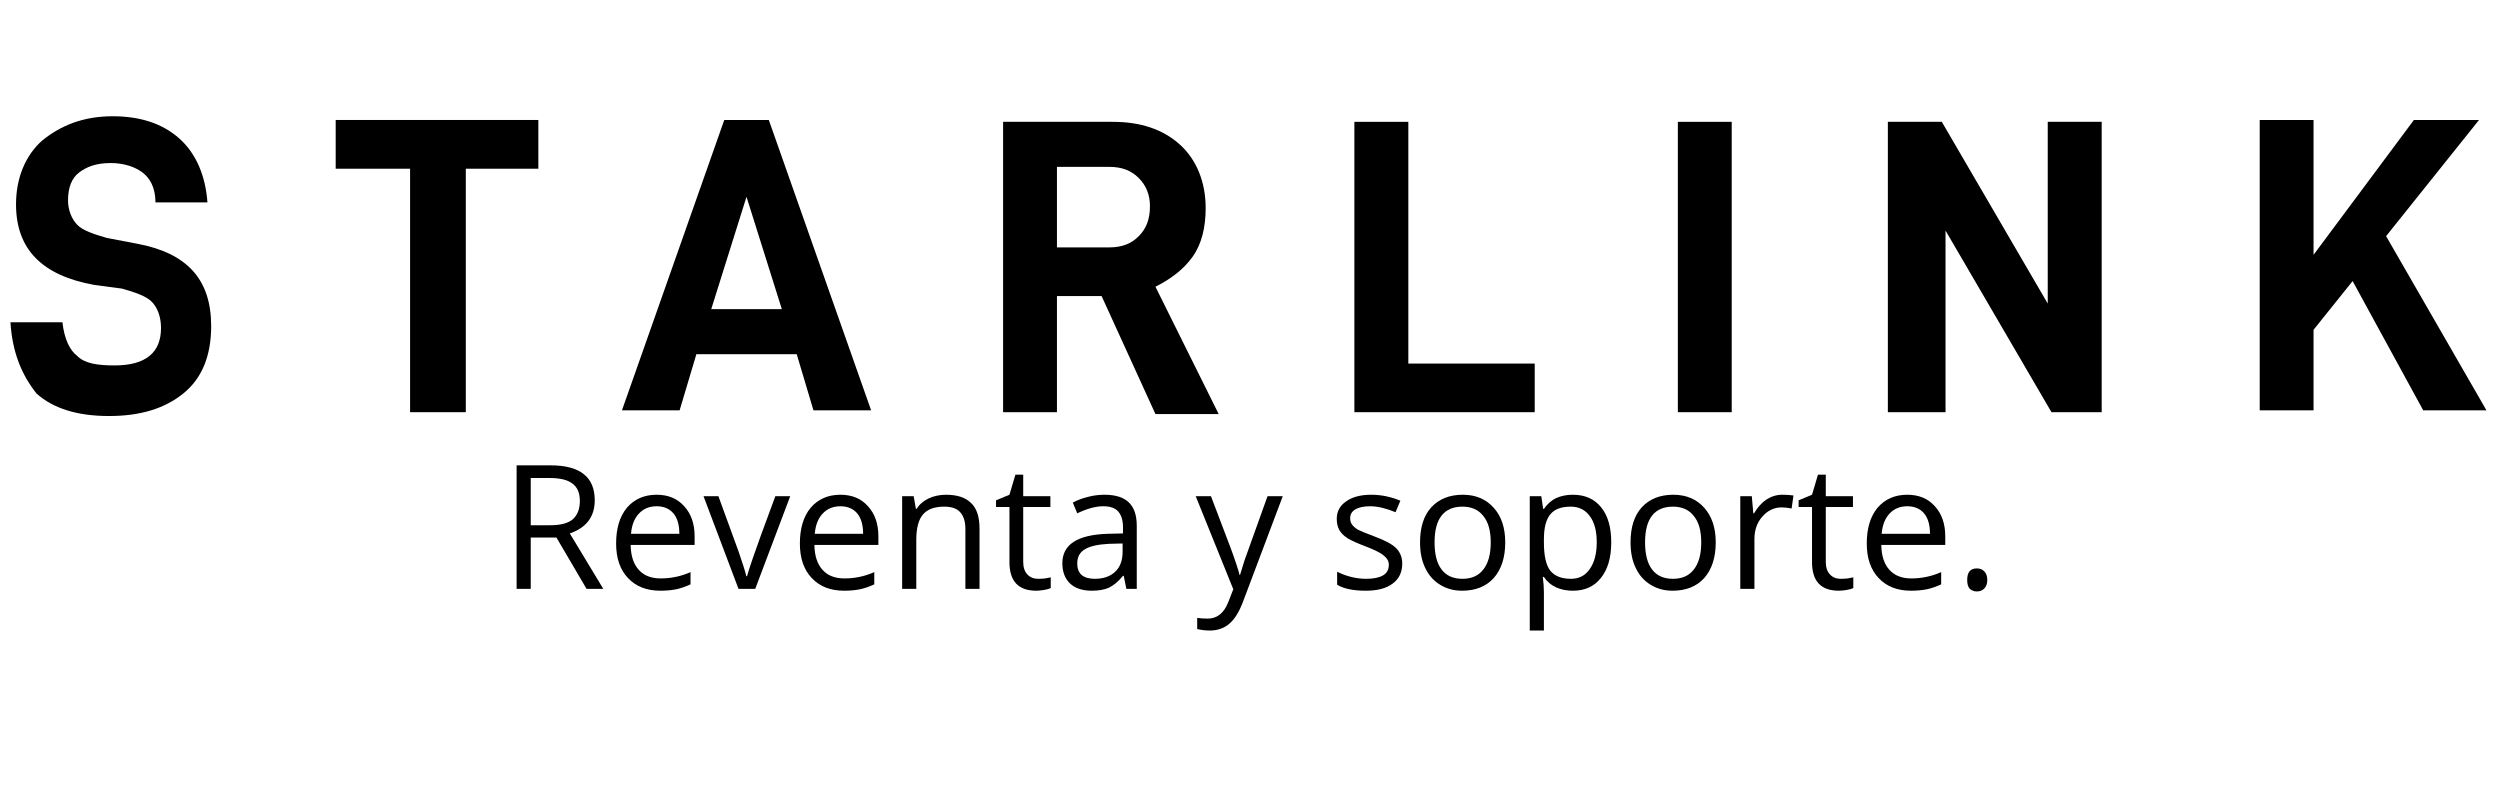 <svg xmlns="http://www.w3.org/2000/svg" xmlns:xlink="http://www.w3.org/1999/xlink" width="140" zoomAndPan="magnify" viewBox="0 0 104.88 33.75" height="45" preserveAspectRatio="xMidYMid meet" version="1.0"><defs><g/><clipPath id="f53bee95a3"><path d="M 0.324 4 L 9 4 L 9 18 L 0.324 18 Z M 0.324 4 " clip-rule="nonzero"/></clipPath><clipPath id="bbafe1338d"><path d="M 94 5 L 104.434 5 L 104.434 18 L 94 18 Z M 94 5 " clip-rule="nonzero"/></clipPath></defs><g clip-path="url(#f53bee95a3)"><path fill="#000000" d="M 0.379 13.535 L 2.562 13.535 C 2.641 14.246 2.875 14.719 3.188 14.953 C 3.5 15.27 4.047 15.348 4.75 15.348 C 6.078 15.348 6.703 14.797 6.703 13.773 C 6.703 13.301 6.547 12.906 6.312 12.672 C 6.078 12.434 5.609 12.277 5.062 12.121 L 3.891 11.965 C 1.707 11.57 0.613 10.469 0.613 8.582 C 0.613 7.48 1.004 6.535 1.707 5.906 C 2.484 5.277 3.422 4.883 4.672 4.883 C 5.844 4.883 6.781 5.195 7.484 5.828 C 8.184 6.457 8.574 7.398 8.652 8.5 L 6.469 8.5 C 6.469 7.871 6.234 7.48 5.922 7.242 C 5.609 7.008 5.141 6.848 4.594 6.848 C 3.969 6.848 3.578 7.008 3.266 7.242 C 2.953 7.48 2.797 7.871 2.797 8.422 C 2.797 8.816 2.953 9.211 3.188 9.445 C 3.422 9.684 3.891 9.84 4.438 9.996 L 5.688 10.234 C 7.793 10.625 8.809 11.727 8.809 13.695 C 8.809 14.953 8.418 15.898 7.637 16.527 C 6.859 17.156 5.844 17.473 4.516 17.473 C 3.188 17.473 2.172 17.156 1.473 16.527 C 0.848 15.738 0.457 14.797 0.379 13.535 Z M 0.379 13.535 " fill-opacity="1" fill-rule="nonzero"/></g><path fill="#000000" d="M 19.504 7.086 L 19.504 17.312 L 17.164 17.312 L 17.164 7.086 L 14.039 7.086 L 14.039 5.039 L 22.551 5.039 L 22.551 7.086 Z M 19.504 7.086 " fill-opacity="1" fill-rule="nonzero"/><path fill="#000000" d="M 29.188 14.875 L 28.484 17.234 L 26.062 17.234 L 30.359 5.039 L 32.23 5.039 L 36.527 17.234 L 34.105 17.234 L 33.402 14.875 Z M 31.293 8.266 L 29.812 12.984 L 32.777 12.984 Z M 31.293 8.266 " fill-opacity="1" fill-rule="nonzero"/><path fill="#000000" d="M 44.332 12.355 L 44.332 17.312 L 42.07 17.312 L 42.07 5.117 L 46.676 5.117 C 47.848 5.117 48.781 5.434 49.484 6.062 C 50.188 6.691 50.578 7.637 50.578 8.738 C 50.578 9.523 50.422 10.23 50.031 10.781 C 49.641 11.332 49.094 11.727 48.469 12.043 L 51.125 17.391 L 48.469 17.391 L 46.207 12.434 L 44.332 12.434 Z M 46.52 10.391 C 47.066 10.391 47.457 10.234 47.77 9.918 C 48.082 9.602 48.238 9.211 48.238 8.66 C 48.238 8.188 48.082 7.793 47.77 7.48 C 47.457 7.164 47.066 7.008 46.52 7.008 L 44.332 7.008 L 44.332 10.391 Z M 46.52 10.391 " fill-opacity="1" fill-rule="nonzero"/><path fill="#000000" d="M 59.09 5.039 L 59.09 15.27 L 64.398 15.27 L 64.398 17.312 L 56.824 17.312 L 56.824 5.117 L 59.09 5.117 Z M 59.09 5.039 " fill-opacity="1" fill-rule="nonzero"/><path fill="#000000" d="M 72.672 5.039 L 72.672 17.312 L 70.41 17.312 L 70.41 5.117 L 72.672 5.117 Z M 72.672 5.039 " fill-opacity="1" fill-rule="nonzero"/><path fill="#000000" d="M 88.367 17.312 L 86.102 17.312 L 81.652 9.684 L 81.652 17.312 L 79.23 17.312 L 79.23 5.117 L 81.496 5.117 L 85.945 12.75 L 85.945 5.117 L 88.211 5.117 L 88.211 17.312 Z M 88.367 17.312 " fill-opacity="1" fill-rule="nonzero"/><g clip-path="url(#bbafe1338d)"><path fill="#000000" d="M 97.109 13.852 L 97.109 17.234 L 94.848 17.234 L 94.848 5.039 L 97.109 5.039 L 97.109 10.703 L 101.324 5.039 L 104.059 5.039 L 100.156 9.918 L 104.371 17.234 L 101.715 17.234 L 98.75 11.805 Z M 97.109 13.852 " fill-opacity="1" fill-rule="nonzero"/></g><g fill="#000000" fill-opacity="1"><g transform="translate(20.919, 24.732)"><g><path d="M 1.312 -2.156 L 1.312 0 L 0.719 0 L 0.719 -5.188 L 2.141 -5.188 C 2.773 -5.188 3.242 -5.062 3.547 -4.812 C 3.848 -4.57 4 -4.207 4 -3.719 C 4 -3.031 3.648 -2.566 2.953 -2.328 L 4.359 0 L 3.656 0 L 2.391 -2.156 Z M 1.312 -2.672 L 2.141 -2.672 C 2.566 -2.672 2.879 -2.754 3.078 -2.922 C 3.273 -3.098 3.375 -3.352 3.375 -3.688 C 3.375 -4.031 3.27 -4.273 3.062 -4.422 C 2.863 -4.578 2.539 -4.656 2.094 -4.656 L 1.312 -4.656 Z M 1.312 -2.672 "/></g></g><g transform="translate(25.411, 24.732)"><g><path d="M 2.266 0.078 C 1.691 0.078 1.238 -0.098 0.906 -0.453 C 0.57 -0.805 0.406 -1.289 0.406 -1.906 C 0.406 -2.539 0.555 -3.039 0.859 -3.406 C 1.172 -3.77 1.586 -3.953 2.109 -3.953 C 2.598 -3.953 2.984 -3.789 3.266 -3.469 C 3.555 -3.156 3.703 -2.734 3.703 -2.203 L 3.703 -1.844 L 1.016 -1.844 C 1.023 -1.383 1.141 -1.035 1.359 -0.797 C 1.578 -0.555 1.883 -0.438 2.281 -0.438 C 2.707 -0.438 3.125 -0.523 3.531 -0.703 L 3.531 -0.188 C 3.32 -0.094 3.125 -0.023 2.938 0.016 C 2.75 0.055 2.523 0.078 2.266 0.078 Z M 2.109 -3.469 C 1.797 -3.469 1.547 -3.363 1.359 -3.156 C 1.172 -2.957 1.062 -2.676 1.031 -2.312 L 3.062 -2.312 C 3.062 -2.688 2.977 -2.973 2.812 -3.172 C 2.645 -3.367 2.41 -3.469 2.109 -3.469 Z M 2.109 -3.469 "/></g></g><g transform="translate(29.488, 24.732)"><g><path d="M 1.469 0 L 0 -3.891 L 0.625 -3.891 L 1.469 -1.578 C 1.656 -1.035 1.766 -0.688 1.797 -0.531 L 1.828 -0.531 C 1.859 -0.656 1.941 -0.914 2.078 -1.312 C 2.211 -1.707 2.523 -2.566 3.016 -3.891 L 3.641 -3.891 L 2.172 0 Z M 1.469 0 "/></g></g><g transform="translate(33.129, 24.732)"><g><path d="M 2.266 0.078 C 1.691 0.078 1.238 -0.098 0.906 -0.453 C 0.57 -0.805 0.406 -1.289 0.406 -1.906 C 0.406 -2.539 0.555 -3.039 0.859 -3.406 C 1.172 -3.77 1.586 -3.953 2.109 -3.953 C 2.598 -3.953 2.984 -3.789 3.266 -3.469 C 3.555 -3.156 3.703 -2.734 3.703 -2.203 L 3.703 -1.844 L 1.016 -1.844 C 1.023 -1.383 1.141 -1.035 1.359 -0.797 C 1.578 -0.555 1.883 -0.438 2.281 -0.438 C 2.707 -0.438 3.125 -0.523 3.531 -0.703 L 3.531 -0.188 C 3.32 -0.094 3.125 -0.023 2.938 0.016 C 2.75 0.055 2.523 0.078 2.266 0.078 Z M 2.109 -3.469 C 1.797 -3.469 1.547 -3.363 1.359 -3.156 C 1.172 -2.957 1.062 -2.676 1.031 -2.312 L 3.062 -2.312 C 3.062 -2.688 2.977 -2.973 2.812 -3.172 C 2.645 -3.367 2.41 -3.469 2.109 -3.469 Z M 2.109 -3.469 "/></g></g><g transform="translate(37.205, 24.732)"><g><path d="M 3.281 0 L 3.281 -2.516 C 3.281 -2.828 3.207 -3.062 3.062 -3.219 C 2.926 -3.375 2.703 -3.453 2.391 -3.453 C 1.984 -3.453 1.688 -3.344 1.5 -3.125 C 1.312 -2.906 1.219 -2.547 1.219 -2.047 L 1.219 0 L 0.625 0 L 0.625 -3.891 L 1.109 -3.891 L 1.203 -3.359 L 1.234 -3.359 C 1.348 -3.547 1.516 -3.691 1.734 -3.797 C 1.953 -3.898 2.195 -3.953 2.469 -3.953 C 2.938 -3.953 3.285 -3.836 3.516 -3.609 C 3.754 -3.391 3.875 -3.031 3.875 -2.531 L 3.875 0 Z M 3.281 0 "/></g></g><g transform="translate(41.665, 24.732)"><g><path d="M 1.875 -0.422 C 1.977 -0.422 2.078 -0.426 2.172 -0.438 C 2.273 -0.457 2.352 -0.473 2.406 -0.484 L 2.406 -0.031 C 2.344 0 2.25 0.023 2.125 0.047 C 2 0.066 1.891 0.078 1.797 0.078 C 1.047 0.078 0.672 -0.32 0.672 -1.125 L 0.672 -3.438 L 0.109 -3.438 L 0.109 -3.719 L 0.672 -3.953 L 0.922 -4.797 L 1.25 -4.797 L 1.25 -3.891 L 2.391 -3.891 L 2.391 -3.438 L 1.25 -3.438 L 1.25 -1.141 C 1.25 -0.91 1.305 -0.734 1.422 -0.609 C 1.535 -0.484 1.688 -0.422 1.875 -0.422 Z M 1.875 -0.422 "/></g></g><g transform="translate(44.231, 24.732)"><g><path d="M 3.016 0 L 2.906 -0.547 L 2.875 -0.547 C 2.676 -0.305 2.477 -0.141 2.281 -0.047 C 2.094 0.035 1.852 0.078 1.562 0.078 C 1.176 0.078 0.875 -0.02 0.656 -0.219 C 0.438 -0.426 0.328 -0.711 0.328 -1.078 C 0.328 -1.859 0.957 -2.27 2.219 -2.312 L 2.875 -2.328 L 2.875 -2.578 C 2.875 -2.879 2.805 -3.102 2.672 -3.25 C 2.547 -3.395 2.336 -3.469 2.047 -3.469 C 1.723 -3.469 1.359 -3.367 0.953 -3.172 L 0.766 -3.625 C 0.961 -3.727 1.172 -3.805 1.391 -3.859 C 1.617 -3.922 1.852 -3.953 2.094 -3.953 C 2.551 -3.953 2.891 -3.848 3.109 -3.641 C 3.336 -3.43 3.453 -3.102 3.453 -2.656 L 3.453 0 Z M 1.688 -0.422 C 2.051 -0.422 2.336 -0.52 2.547 -0.719 C 2.754 -0.914 2.859 -1.195 2.859 -1.562 L 2.859 -1.906 L 2.281 -1.891 C 1.812 -1.867 1.473 -1.789 1.266 -1.656 C 1.055 -1.531 0.953 -1.332 0.953 -1.062 C 0.953 -0.852 1.016 -0.691 1.141 -0.578 C 1.273 -0.473 1.457 -0.422 1.688 -0.422 Z M 1.688 -0.422 "/></g></g><g transform="translate(48.272, 24.732)"><g/></g><g transform="translate(50.16, 24.732)"><g><path d="M 0 -3.891 L 0.641 -3.891 L 1.484 -1.672 C 1.672 -1.16 1.789 -0.797 1.844 -0.578 L 1.859 -0.578 C 1.891 -0.691 1.953 -0.895 2.047 -1.188 C 2.148 -1.477 2.473 -2.379 3.016 -3.891 L 3.656 -3.891 L 1.984 0.547 C 1.816 0.984 1.625 1.289 1.406 1.469 C 1.188 1.656 0.914 1.75 0.594 1.75 C 0.406 1.75 0.227 1.727 0.062 1.688 L 0.062 1.219 C 0.188 1.238 0.332 1.25 0.5 1.25 C 0.895 1.25 1.18 1.023 1.359 0.578 L 1.578 0.016 Z M 0 -3.891 "/></g></g><g transform="translate(53.821, 24.732)"><g/></g><g transform="translate(55.709, 24.732)"><g><path d="M 3.125 -1.062 C 3.125 -0.695 2.988 -0.414 2.719 -0.219 C 2.457 -0.02 2.082 0.078 1.594 0.078 C 1.07 0.078 0.672 -0.004 0.391 -0.172 L 0.391 -0.719 C 0.578 -0.625 0.773 -0.551 0.984 -0.5 C 1.203 -0.445 1.41 -0.422 1.609 -0.422 C 1.91 -0.422 2.145 -0.469 2.312 -0.562 C 2.477 -0.656 2.562 -0.805 2.562 -1.016 C 2.562 -1.16 2.492 -1.285 2.359 -1.391 C 2.234 -1.504 1.977 -1.633 1.594 -1.781 C 1.238 -1.914 0.984 -2.031 0.828 -2.125 C 0.672 -2.227 0.555 -2.344 0.484 -2.469 C 0.41 -2.602 0.375 -2.758 0.375 -2.938 C 0.375 -3.25 0.504 -3.492 0.766 -3.672 C 1.023 -3.859 1.379 -3.953 1.828 -3.953 C 2.242 -3.953 2.648 -3.867 3.047 -3.703 L 2.844 -3.219 C 2.445 -3.383 2.094 -3.469 1.781 -3.469 C 1.5 -3.469 1.285 -3.422 1.141 -3.328 C 1.004 -3.242 0.938 -3.125 0.938 -2.969 C 0.938 -2.863 0.961 -2.773 1.016 -2.703 C 1.066 -2.629 1.148 -2.555 1.266 -2.484 C 1.391 -2.422 1.617 -2.328 1.953 -2.203 C 2.41 -2.035 2.719 -1.867 2.875 -1.703 C 3.039 -1.535 3.125 -1.32 3.125 -1.062 Z M 3.125 -1.062 "/></g></g><g transform="translate(59.176, 24.732)"><g><path d="M 3.984 -1.953 C 3.984 -1.316 3.82 -0.816 3.5 -0.453 C 3.176 -0.098 2.734 0.078 2.172 0.078 C 1.828 0.078 1.52 -0.004 1.25 -0.172 C 0.977 -0.336 0.77 -0.57 0.625 -0.875 C 0.477 -1.176 0.406 -1.535 0.406 -1.953 C 0.406 -2.586 0.562 -3.078 0.875 -3.422 C 1.195 -3.773 1.641 -3.953 2.203 -3.953 C 2.742 -3.953 3.176 -3.77 3.5 -3.406 C 3.82 -3.051 3.984 -2.566 3.984 -1.953 Z M 1.016 -1.953 C 1.016 -1.453 1.113 -1.07 1.312 -0.812 C 1.508 -0.551 1.801 -0.422 2.188 -0.422 C 2.57 -0.422 2.863 -0.551 3.062 -0.812 C 3.27 -1.07 3.375 -1.453 3.375 -1.953 C 3.375 -2.441 3.27 -2.812 3.062 -3.062 C 2.863 -3.32 2.57 -3.453 2.188 -3.453 C 1.801 -3.453 1.508 -3.328 1.312 -3.078 C 1.113 -2.828 1.016 -2.453 1.016 -1.953 Z M 1.016 -1.953 "/></g></g><g transform="translate(63.565, 24.732)"><g><path d="M 2.438 0.078 C 2.176 0.078 1.941 0.031 1.734 -0.062 C 1.523 -0.156 1.352 -0.301 1.219 -0.5 L 1.172 -0.5 C 1.203 -0.27 1.219 -0.055 1.219 0.141 L 1.219 1.75 L 0.625 1.75 L 0.625 -3.891 L 1.109 -3.891 L 1.188 -3.359 L 1.219 -3.359 C 1.363 -3.566 1.535 -3.719 1.734 -3.812 C 1.941 -3.906 2.176 -3.953 2.438 -3.953 C 2.945 -3.953 3.344 -3.773 3.625 -3.422 C 3.906 -3.078 4.047 -2.586 4.047 -1.953 C 4.047 -1.305 3.898 -0.805 3.609 -0.453 C 3.328 -0.098 2.938 0.078 2.438 0.078 Z M 2.344 -3.453 C 1.945 -3.453 1.66 -3.344 1.484 -3.125 C 1.305 -2.906 1.219 -2.555 1.219 -2.078 L 1.219 -1.953 C 1.219 -1.398 1.305 -1.004 1.484 -0.766 C 1.672 -0.535 1.961 -0.422 2.359 -0.422 C 2.691 -0.422 2.953 -0.555 3.141 -0.828 C 3.336 -1.098 3.438 -1.473 3.438 -1.953 C 3.438 -2.441 3.336 -2.812 3.141 -3.062 C 2.953 -3.32 2.688 -3.453 2.344 -3.453 Z M 2.344 -3.453 "/></g></g><g transform="translate(68.017, 24.732)"><g><path d="M 3.984 -1.953 C 3.984 -1.316 3.82 -0.816 3.5 -0.453 C 3.176 -0.098 2.734 0.078 2.172 0.078 C 1.828 0.078 1.52 -0.004 1.25 -0.172 C 0.977 -0.336 0.77 -0.57 0.625 -0.875 C 0.477 -1.176 0.406 -1.535 0.406 -1.953 C 0.406 -2.586 0.562 -3.078 0.875 -3.422 C 1.195 -3.773 1.641 -3.953 2.203 -3.953 C 2.742 -3.953 3.176 -3.77 3.5 -3.406 C 3.82 -3.051 3.984 -2.566 3.984 -1.953 Z M 1.016 -1.953 C 1.016 -1.453 1.113 -1.07 1.312 -0.812 C 1.508 -0.551 1.801 -0.422 2.188 -0.422 C 2.57 -0.422 2.863 -0.551 3.062 -0.812 C 3.27 -1.07 3.375 -1.453 3.375 -1.953 C 3.375 -2.441 3.27 -2.812 3.062 -3.062 C 2.863 -3.32 2.57 -3.453 2.188 -3.453 C 1.801 -3.453 1.508 -3.328 1.312 -3.078 C 1.113 -2.828 1.016 -2.453 1.016 -1.953 Z M 1.016 -1.953 "/></g></g><g transform="translate(72.407, 24.732)"><g><path d="M 2.391 -3.953 C 2.566 -3.953 2.723 -3.941 2.859 -3.922 L 2.781 -3.375 C 2.625 -3.406 2.484 -3.422 2.359 -3.422 C 2.047 -3.422 1.773 -3.289 1.547 -3.031 C 1.328 -2.781 1.219 -2.469 1.219 -2.094 L 1.219 0 L 0.625 0 L 0.625 -3.891 L 1.109 -3.891 L 1.172 -3.172 L 1.203 -3.172 C 1.348 -3.422 1.52 -3.613 1.719 -3.75 C 1.926 -3.883 2.148 -3.953 2.391 -3.953 Z M 2.391 -3.953 "/></g></g><g transform="translate(75.373, 24.732)"><g><path d="M 1.875 -0.422 C 1.977 -0.422 2.078 -0.426 2.172 -0.438 C 2.273 -0.457 2.352 -0.473 2.406 -0.484 L 2.406 -0.031 C 2.344 0 2.25 0.023 2.125 0.047 C 2 0.066 1.891 0.078 1.797 0.078 C 1.047 0.078 0.672 -0.32 0.672 -1.125 L 0.672 -3.438 L 0.109 -3.438 L 0.109 -3.719 L 0.672 -3.953 L 0.922 -4.797 L 1.25 -4.797 L 1.25 -3.891 L 2.391 -3.891 L 2.391 -3.438 L 1.25 -3.438 L 1.25 -1.141 C 1.25 -0.91 1.305 -0.734 1.422 -0.609 C 1.535 -0.484 1.688 -0.422 1.875 -0.422 Z M 1.875 -0.422 "/></g></g><g transform="translate(77.938, 24.732)"><g><path d="M 2.266 0.078 C 1.691 0.078 1.238 -0.098 0.906 -0.453 C 0.57 -0.805 0.406 -1.289 0.406 -1.906 C 0.406 -2.539 0.555 -3.039 0.859 -3.406 C 1.172 -3.77 1.586 -3.953 2.109 -3.953 C 2.598 -3.953 2.984 -3.789 3.266 -3.469 C 3.555 -3.156 3.703 -2.734 3.703 -2.203 L 3.703 -1.844 L 1.016 -1.844 C 1.023 -1.383 1.141 -1.035 1.359 -0.797 C 1.578 -0.555 1.883 -0.438 2.281 -0.438 C 2.707 -0.438 3.125 -0.523 3.531 -0.703 L 3.531 -0.188 C 3.32 -0.094 3.125 -0.023 2.938 0.016 C 2.75 0.055 2.523 0.078 2.266 0.078 Z M 2.109 -3.469 C 1.797 -3.469 1.547 -3.363 1.359 -3.156 C 1.172 -2.957 1.062 -2.676 1.031 -2.312 L 3.062 -2.312 C 3.062 -2.688 2.977 -2.973 2.812 -3.172 C 2.645 -3.367 2.41 -3.469 2.109 -3.469 Z M 2.109 -3.469 "/></g></g><g transform="translate(82.015, 24.732)"><g><path d="M 0.547 -0.375 C 0.547 -0.531 0.578 -0.648 0.641 -0.734 C 0.711 -0.816 0.816 -0.859 0.953 -0.859 C 1.086 -0.859 1.191 -0.816 1.266 -0.734 C 1.348 -0.648 1.391 -0.531 1.391 -0.375 C 1.391 -0.219 1.348 -0.098 1.266 -0.016 C 1.191 0.066 1.086 0.109 0.953 0.109 C 0.836 0.109 0.738 0.07 0.656 0 C 0.582 -0.082 0.547 -0.207 0.547 -0.375 Z M 0.547 -0.375 "/></g></g></g></svg>